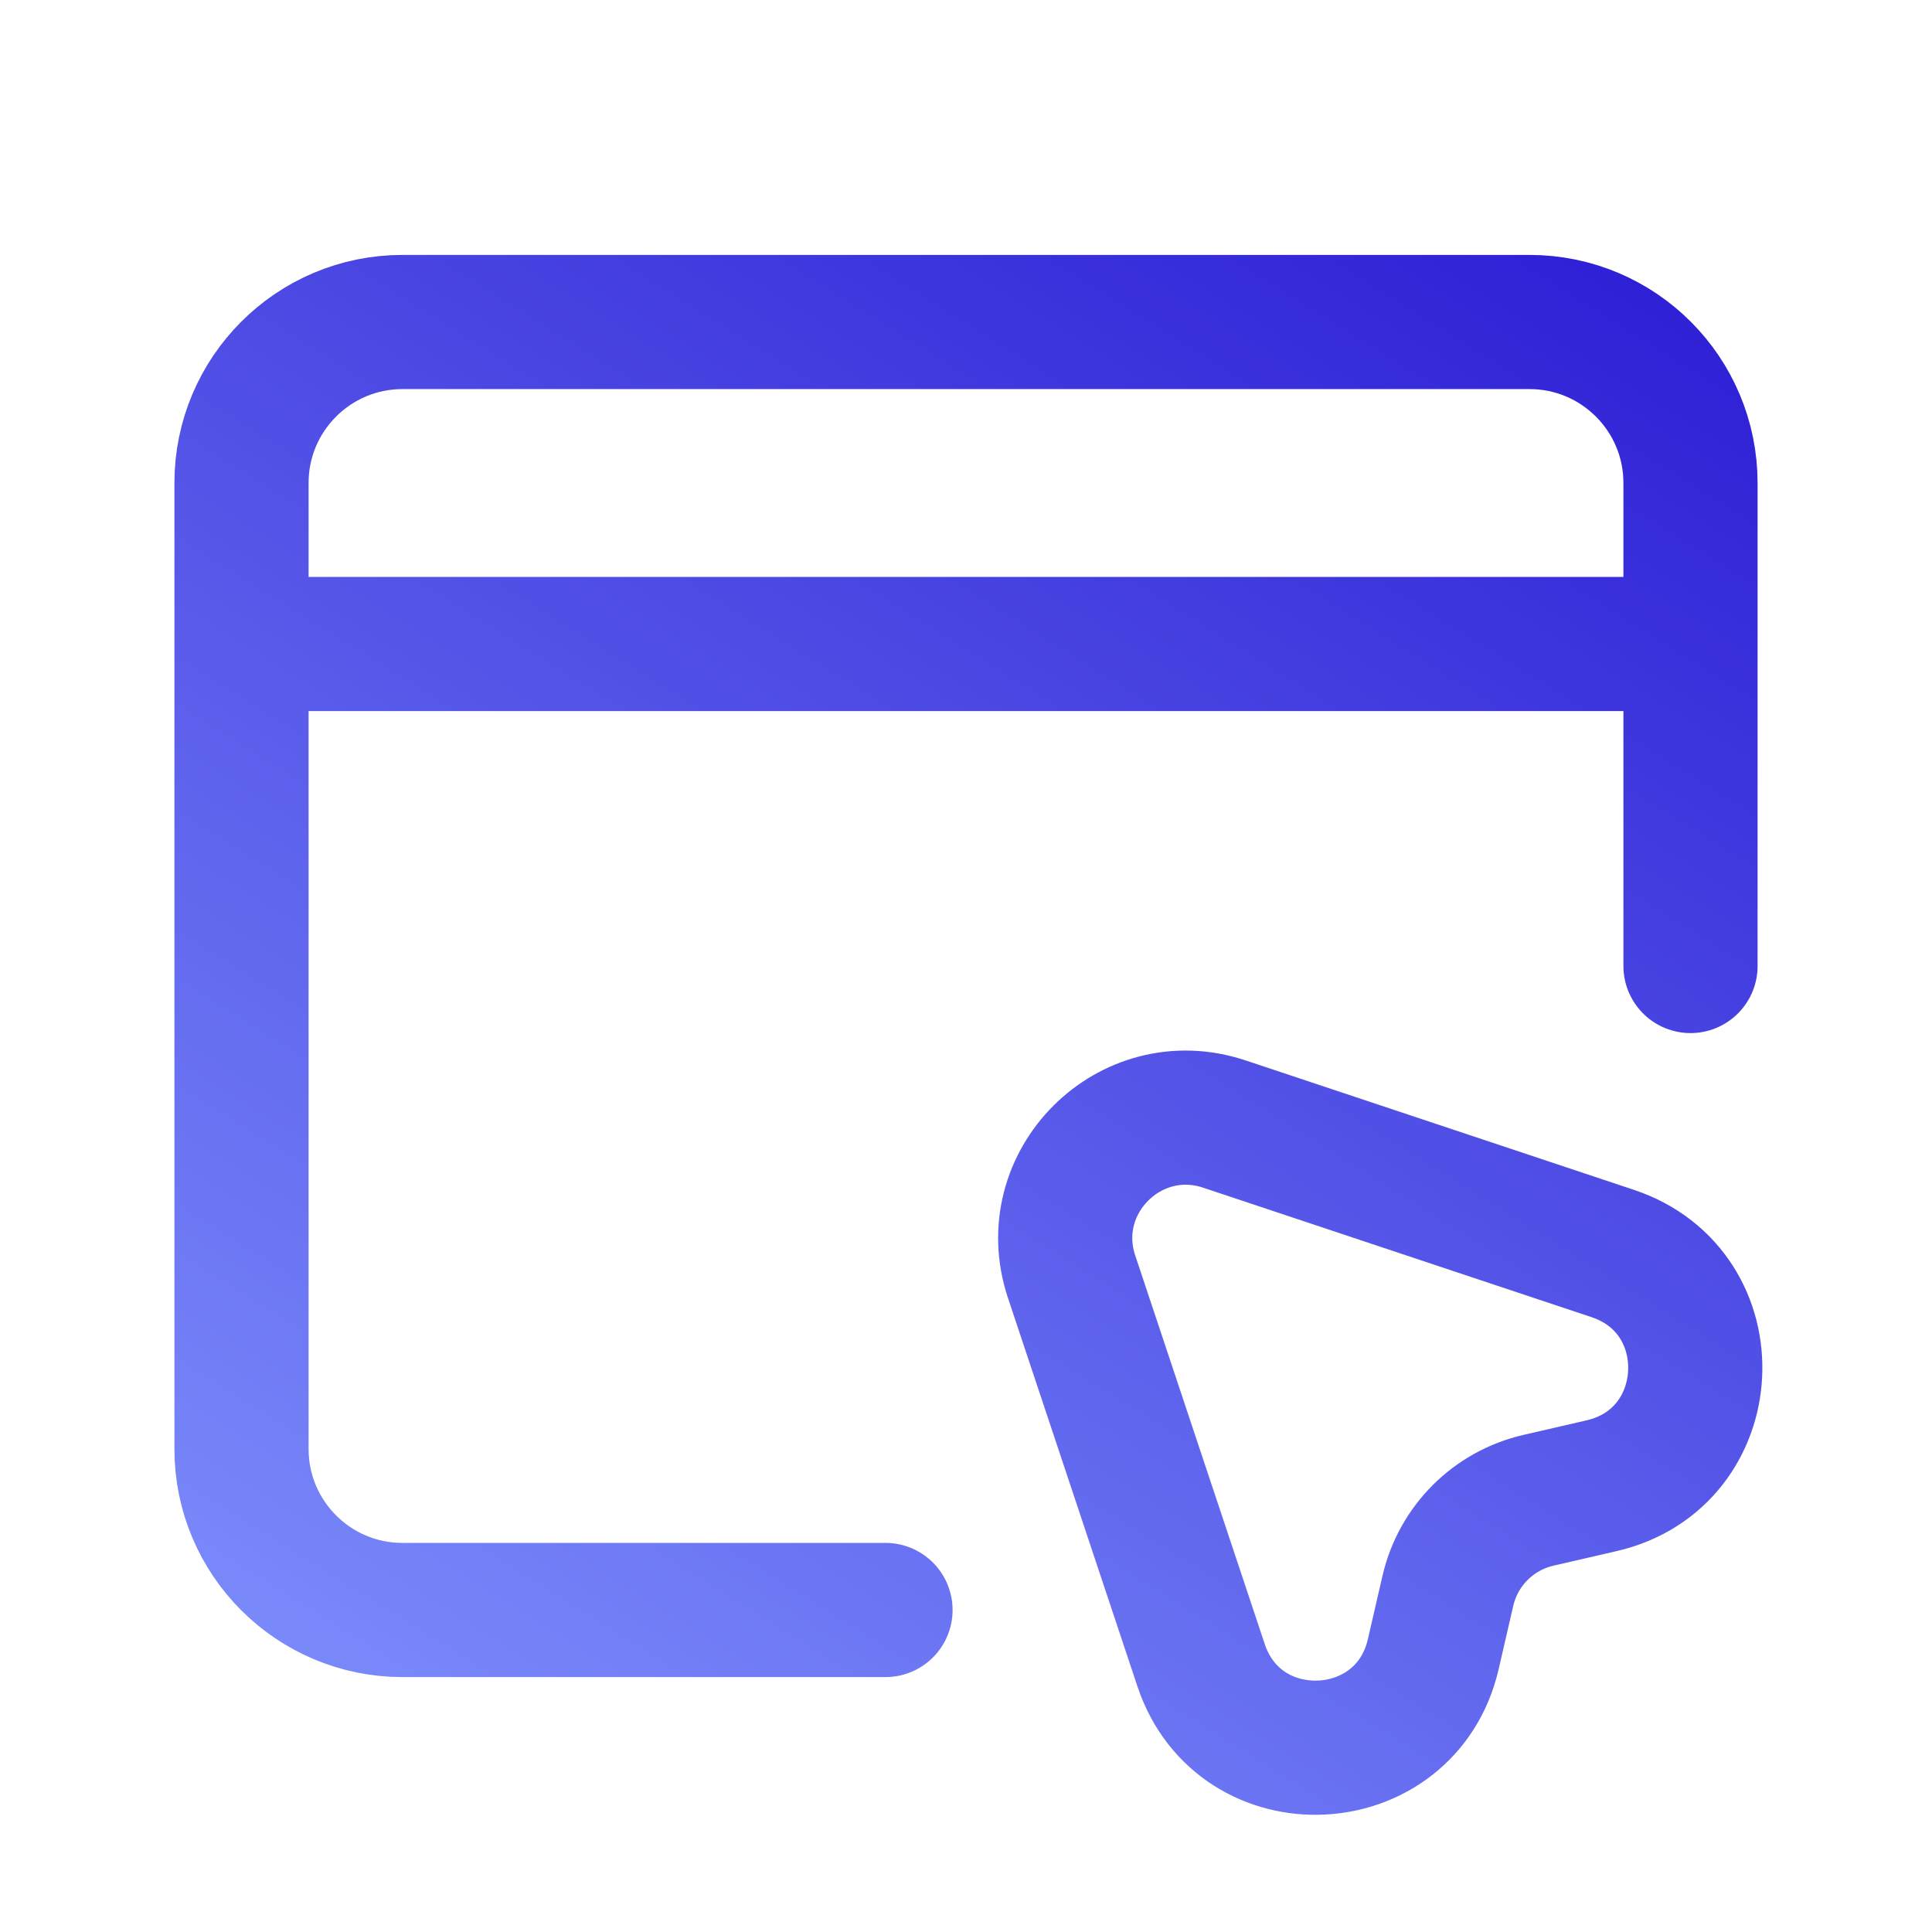 <svg width="72" height="72" viewBox="0 0 72 72" fill="none" xmlns="http://www.w3.org/2000/svg">
<path d="M9 24V18C9 14.686 11.686 12 15 12H57C60.314 12 63 14.686 63 18V24M9 24V54C9 57.314 11.686 60 15 60H33M9 24H63M63 24V36M39.936 47.582L44.76 62.055C46.197 66.367 52.392 66.072 53.414 61.644L53.958 59.285C54.345 57.608 55.654 56.299 57.331 55.912L59.69 55.368C64.118 54.346 64.412 48.151 60.101 46.714L45.628 41.89C42.11 40.717 38.763 44.064 39.936 47.582Z" stroke="url(#paint0_linear_1552_1784)" stroke-width="5" stroke-linecap="round" stroke-linejoin="round"/>
<defs>
<linearGradient id="paint0_linear_1552_1784" x1="68.822" y1="-5.219" x2="17.001" y2="77.792" gradientUnits="userSpaceOnUse">
<stop stop-color="#1C06CD"/>
<stop offset="1" stop-color="#8599FF"/>
</linearGradient>
</defs>
</svg>

